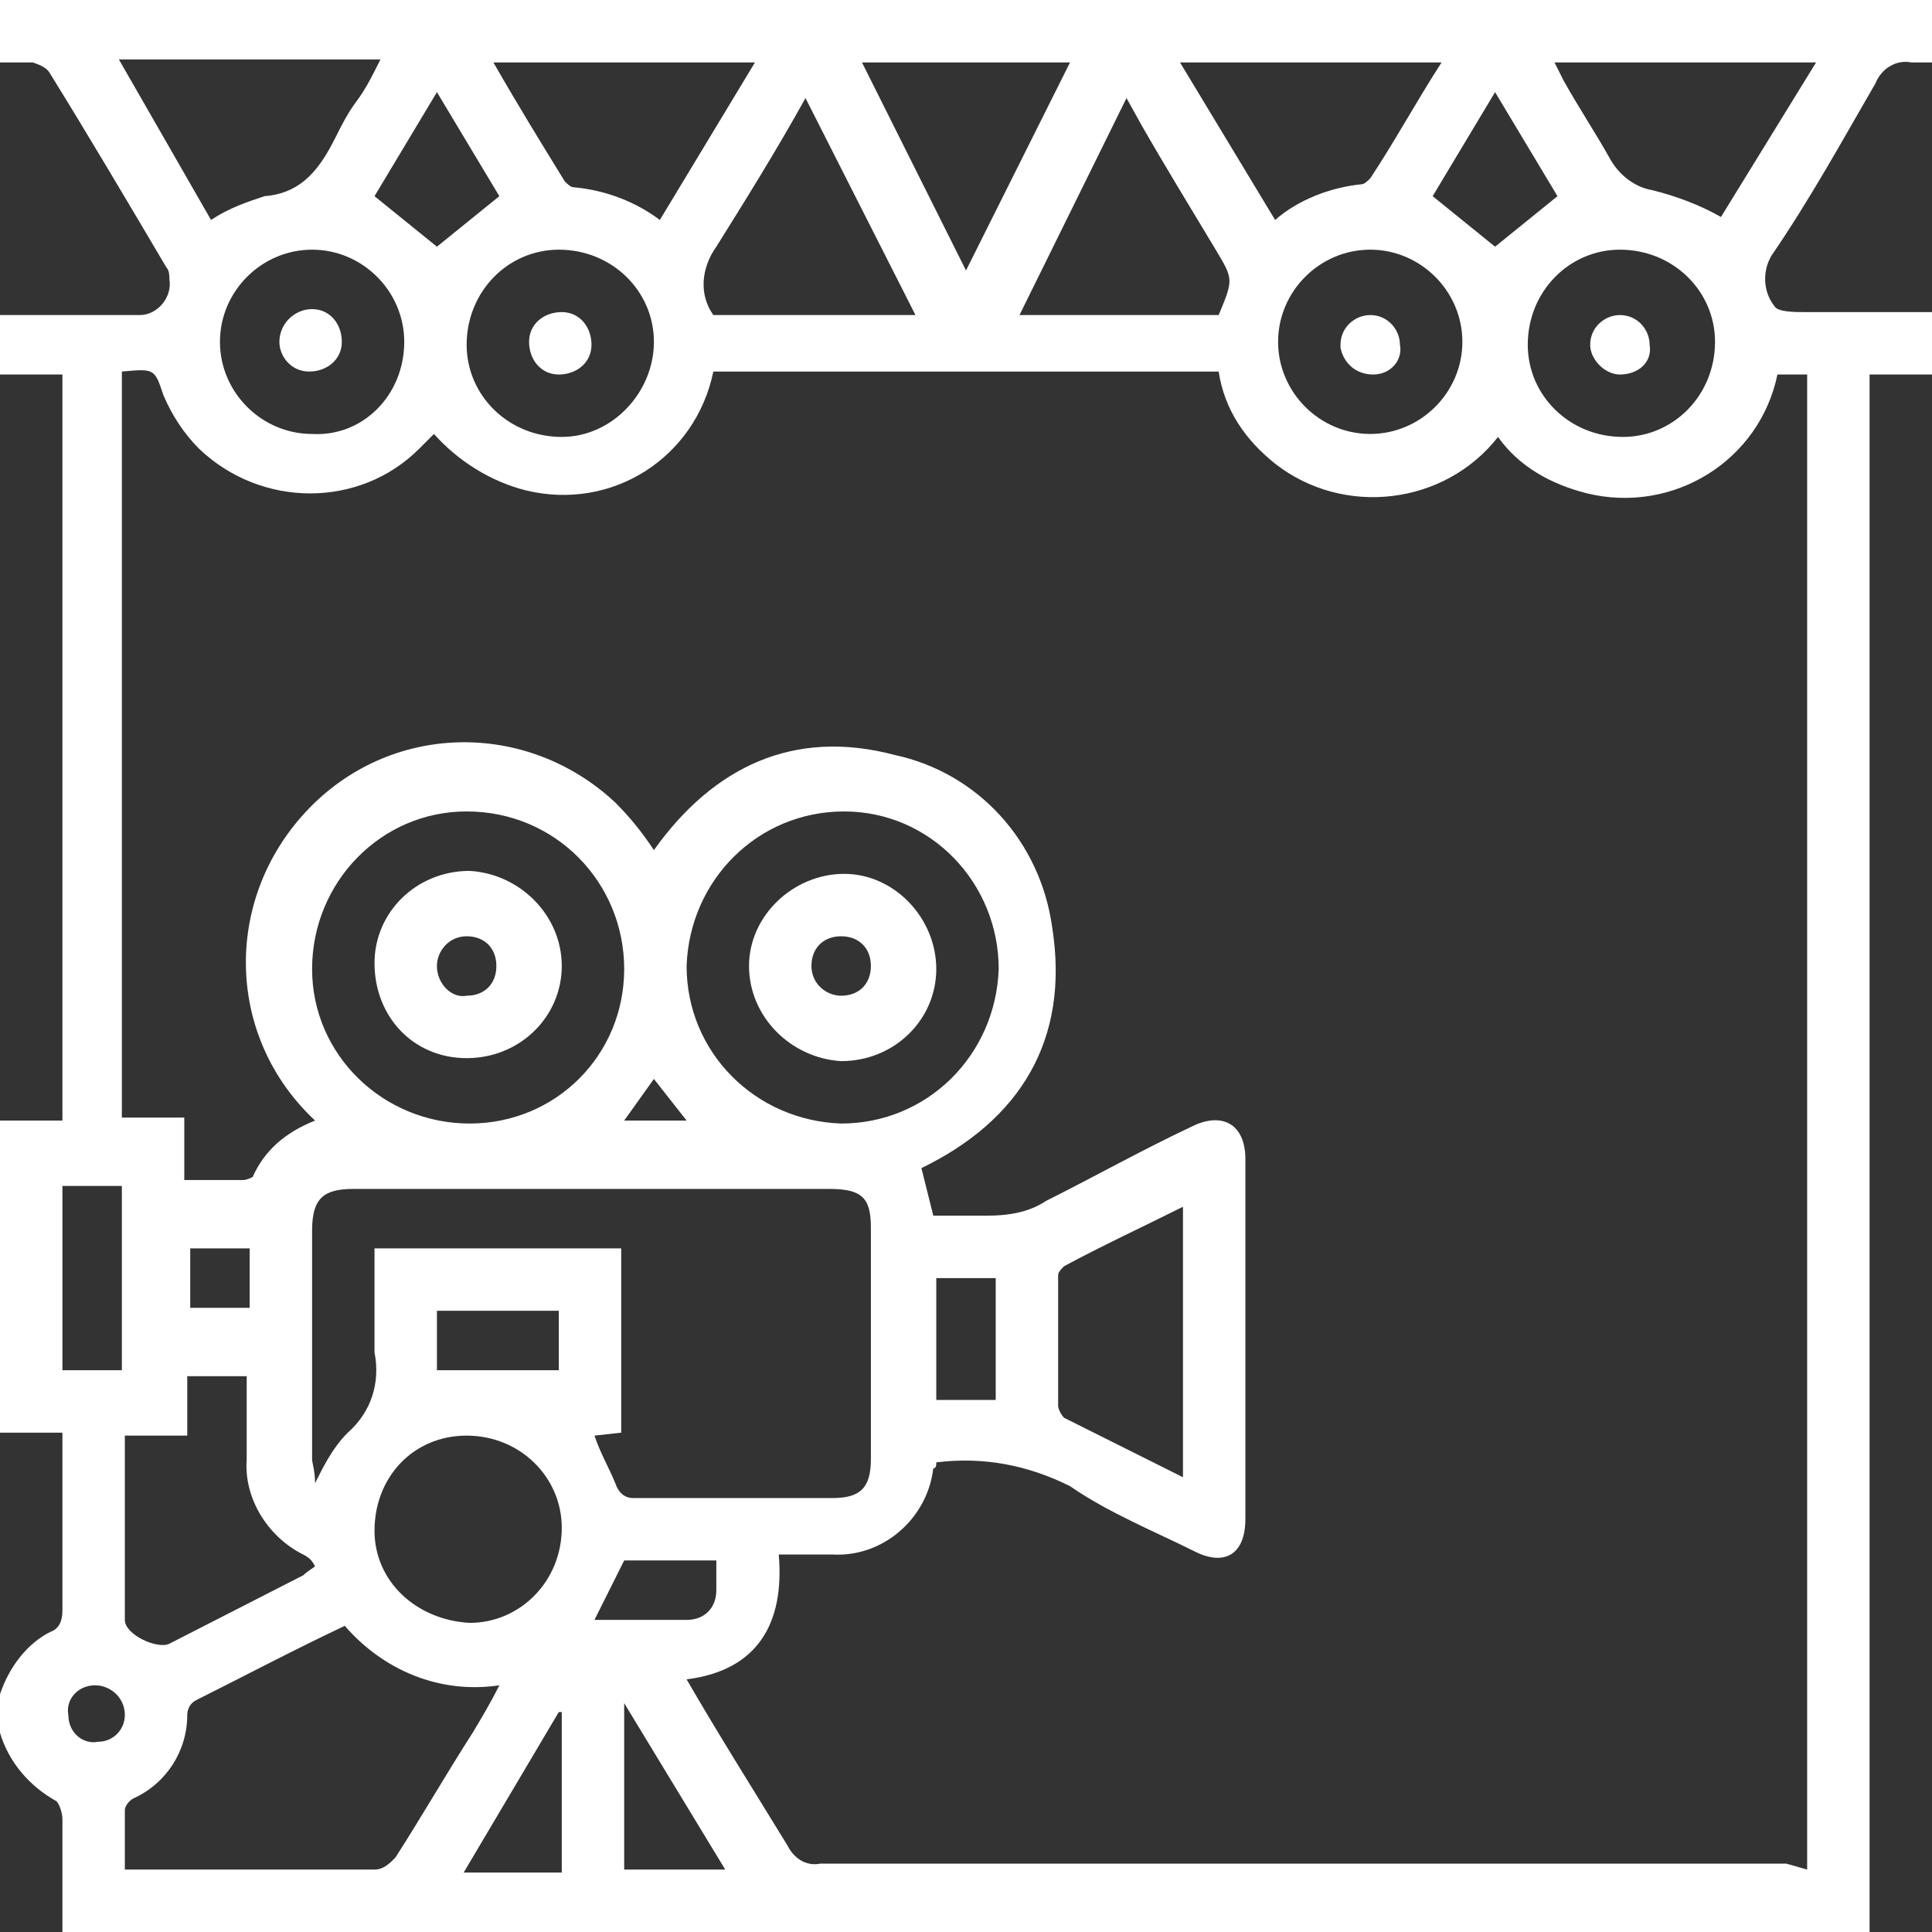 <?xml version="1.0" encoding="utf-8"?>
<!-- Generator: Adobe Illustrator 26.3.1, SVG Export Plug-In . SVG Version: 6.00 Build 0)  -->
<svg version="1.1" id="Capa_1" xmlns="http://www.w3.org/2000/svg" xmlns:xlink="http://www.w3.org/1999/xlink" x="0px" y="0px"
	 viewBox="0 0 65 65" style="enable-background:new 0 0 65 65;" xml:space="preserve">
<rect x="0" y="0" width="65" height="65" fill="#333333" stroke="none"/>
<style type="text/css">
	.st0{fill:#FFFFFF;}
</style>
<path class="st0" d="M0,48.3V37.7h2.1V12.6H0v-2h4.7c0.6,0,1.1-0.6,1-1.2c0-0.1,0-0.3-0.1-0.4C4.3,6.8,3,4.6,1.7,2.5
	C1.6,2.3,1.4,2.2,1.1,2.1c-0.4,0-0.8,0-1.1,0V0h65v2.1c-0.2,0-0.5,0-0.7,0c-0.5-0.1-1,0.2-1.2,0.7c-1.1,1.9-2.2,3.9-3.5,5.8
	c-0.3,0.5-0.3,1.2,0.1,1.7c0.1,0.2,0.7,0.2,1,0.2c1.4,0,2.9,0,4.3,0v2.1h-2.1V65H2.1c0-1.3,0-2.6,0-3.8c0-0.2-0.1-0.5-0.2-0.6
	C1,60.1,0.3,59.3,0,58.3V57c0.3-0.9,0.9-1.7,1.7-2.1c0.3-0.1,0.4-0.4,0.4-0.7c0-1.5,0-3,0-4.6v-1.4H0z M60.8,62.9V12.6h-1
	c-0.6,2.9-3.5,4.7-6.4,4c-1.2-0.3-2.3-0.9-3-1.9c-1.8,2.3-5.2,2.7-7.5,0.9c-1-0.8-1.7-1.8-1.9-3.1H24c-0.6,2.9-3.4,4.7-6.3,4
	c-1.2-0.3-2.3-1-3.1-1.9c-0.2,0.2-0.4,0.4-0.5,0.5c-2,2-5.3,2-7.4,0c-0.5-0.5-0.9-1.1-1.2-1.8c-0.3-0.9-0.3-0.9-1.4-0.8v25.1h2.1
	v2.1h2c0.1,0,0.3-0.1,0.3-0.1c0.4-0.9,1.1-1.5,2.1-1.9c-3-2.8-3.1-7.4-0.3-10.4s7.4-3.1,10.4-0.3c0.5,0.5,0.9,1,1.3,1.6
	c2-2.8,4.7-4.1,8.1-3.2c2.8,0.6,4.9,2.9,5.3,5.8c0.6,3.8-1.1,6.5-4.4,8.1l0.4,1.6c0.6,0,1.2,0,1.8,0c0.7,0,1.4-0.1,2-0.5
	c1.6-0.8,3.2-1.7,4.9-2.5c1-0.5,1.8-0.1,1.8,1.1c0,4,0,8,0,12.1c0,1.2-0.7,1.6-1.7,1.1c-1.4-0.7-2.9-1.3-4.2-2.2
	c-1.4-0.7-2.9-1-4.5-0.8c0,0.1,0,0.2-0.1,0.2c-0.2,1.7-1.7,3-3.4,2.9h-1.8c0.2,2.3-0.7,3.9-3.1,4.2c1.1,1.9,2.3,3.8,3.4,5.6
	c0.2,0.4,0.6,0.7,1.1,0.6c10.8,0,21.7,0,32.5,0L60.8,62.9z M10.6,49.9c0.3-0.6,0.6-1.2,1.1-1.7c0.8-0.7,1.1-1.7,0.9-2.7
	c0-0.3,0-0.6,0-1V42h8.3v6.2L20,48.3c0.2,0.6,0.5,1.1,0.7,1.6c0.1,0.3,0.3,0.5,0.6,0.5h6.7c0.9,0,1.3-0.3,1.3-1.3v-7.8
	c0-1-0.3-1.3-1.4-1.3H11.9c-1,0-1.4,0.3-1.4,1.4c0,2.6,0,5.2,0,7.7C10.5,49.2,10.6,49.5,10.6,49.9L10.6,49.9z M4.2,62.9
	c0.1,0,0.2,0,0.3,0c2.7,0,5.4,0,8.1,0c0.3,0,0.5-0.2,0.7-0.4c0.9-1.4,1.7-2.8,2.6-4.2c0.3-0.5,0.6-1,0.9-1.6c-2,0.3-3.9-0.5-5.2-2
	c-1.7,0.8-3.4,1.7-5,2.5c-0.2,0.1-0.3,0.3-0.3,0.5c0,1.2-0.7,2.3-1.8,2.8c-0.2,0.1-0.3,0.3-0.3,0.4C4.2,61.6,4.2,62.2,4.2,62.9
	L4.2,62.9z M28.4,27.3c-2.9,0-5.2,2.3-5.3,5.2c0,2.9,2.3,5.2,5.2,5.3c2.9,0,5.2-2.3,5.3-5.2C33.6,29.7,31.3,27.3,28.4,27.3
	C28.4,27.3,28.4,27.3,28.4,27.3z M15.7,27.3c-2.9,0-5.2,2.4-5.2,5.3s2.4,5.2,5.3,5.2c2.9,0,5.2-2.3,5.2-5.2
	C21,29.7,18.7,27.3,15.7,27.3C15.8,27.3,15.8,27.3,15.7,27.3z M4.2,48.3c0,2.1,0,4.1,0,6.2c0,0.5,1.1,1,1.5,0.8l4.5-2.3
	c0.1-0.1,0.4-0.3,0.4-0.3c-0.1-0.2-0.2-0.3-0.4-0.4c-1.2-0.6-2-1.9-1.9-3.2c0-0.9,0-1.8,0-2.8H6.3v2L4.2,48.3z M15.8,54.6
	c1.7,0,3.1-1.4,3.1-3.2c0-1.7-1.4-3.1-3.2-3.1s-3.1,1.4-3.1,3.2c0,0,0,0,0,0C12.6,53.2,14,54.5,15.8,54.6L15.8,54.6z M39.8,40.6
	c-1.4,0.7-2.7,1.3-4,2c-0.1,0.1-0.2,0.2-0.2,0.3c0,1.5,0,3,0,4.4c0,0.1,0.1,0.3,0.2,0.4l4,2L39.8,40.6z M30.8,10.6l-3.7-7.3
	c-1,1.8-2,3.4-3,5c-0.5,0.7-0.6,1.6-0.1,2.3L30.8,10.6z M34.3,10.6H41c0.5-1.2,0.5-1.2-0.1-2.2c-0.9-1.5-1.7-2.8-2.5-4.2l-0.5-0.9
	L34.3,10.6z M7.1,7.4C7.7,7,8.3,6.8,8.9,6.6c1.3-0.1,1.9-1,2.4-2c0.2-0.4,0.4-0.8,0.7-1.2s0.5-0.8,0.8-1.4H4L7.1,7.4z M16.6,2.1
	c0.8,1.4,1.6,2.7,2.4,4c0.1,0.1,0.2,0.2,0.3,0.2c1.1,0.1,2.1,0.5,2.9,1.1l3.2-5.3H16.6z M48.5,2.1h-8.8l3.2,5.3
	c0.8-0.7,1.9-1.1,2.9-1.2c0.1,0,0.2-0.1,0.3-0.2C46.9,4.8,47.6,3.5,48.5,2.1L48.5,2.1z M61.1,2.1h-8.8c0.1,0.2,0.2,0.4,0.3,0.6
	c0.5,0.9,1.1,1.8,1.6,2.7c0.3,0.5,0.8,0.9,1.4,1c0.8,0.2,1.6,0.5,2.3,0.9L61.1,2.1z M57.7,11.5c0-1.7-1.4-3.1-3.2-3.1
	c-1.7,0-3.1,1.4-3.1,3.2c0,1.7,1.4,3.1,3.2,3.1C56.3,14.7,57.7,13.3,57.7,11.5L57.7,11.5z M13.6,11.5c0-1.7-1.4-3.1-3.1-3.1
	s-3.1,1.4-3.1,3.1c0,1.7,1.4,3.1,3.1,3.1C12.2,14.7,13.6,13.3,13.6,11.5L13.6,11.5z M22,11.5c0-1.7-1.4-3.1-3.2-3.1
	c-1.7,0-3.1,1.4-3.1,3.2c0,1.7,1.4,3.1,3.2,3.1C20.6,14.7,22,13.2,22,11.5L22,11.5z M43,11.5c0,1.7,1.4,3.1,3.1,3.1
	c1.7,0,3.1-1.4,3.1-3.1s-1.4-3.1-3.1-3.1l0,0C44.4,8.4,43,9.8,43,11.5C43,11.5,43,11.5,43,11.5L43,11.5z M36,2.1h-7l3.5,7L36,2.1z
	 M2.1,39.9v6.2h2v-6.2H2.1z M16.8,6.6l-2.1-3.5l-2.1,3.5l2.1,1.7L16.8,6.6z M50.3,8.3l2.1-1.7l-2.1-3.5l-2.1,3.5L50.3,8.3z
	 M18.9,57.6h-0.1l-3.2,5.4h3.3V57.6z M24.4,62.9L21,57.3v5.6H24.4z M31.5,43v4.1h2V43H31.5z M14.7,46.1h4.1v-2h-4.1V46.1z M20,54.5
	c1.1,0,2.1,0,3.1,0c0.6,0,1-0.4,1-1c0-0.3,0-0.7,0-1h-3.1L20,54.5z M8.4,44v-2h-2v2H8.4z M4.2,57.7c0-0.6-0.5-1-1-1
	c-0.6,0-1,0.5-0.9,1c0,0.6,0.5,1,1,0.9C3.8,58.6,4.2,58.2,4.2,57.7z M22,36.3l-1,1.4h2.1L22,36.3z"/>
<path class="st0" d="M25.2,32.5c0-1.7,1.5-3.1,3.2-3.1c1.7,0,3.1,1.5,3.1,3.2c0,1.7-1.4,3.1-3.2,3.1C26.6,35.6,25.2,34.2,25.2,32.5z
	 M28.3,33.5c0.6,0,1-0.4,1-1s-0.4-1-1-1s-1,0.4-1,1S27.8,33.5,28.3,33.5z"/>
<path class="st0" d="M18.9,32.5c0,1.7-1.4,3.1-3.2,3.1s-3.1-1.4-3.1-3.2c0-1.7,1.4-3.1,3.2-3.1C17.5,29.4,18.9,30.8,18.9,32.5z
	 M15.7,33.5c0.6,0,1-0.4,1-1s-0.4-1-1-1c-0.6,0-1,0.5-1,1C14.7,33.1,15.2,33.6,15.7,33.5L15.7,33.5z"/>
<path class="st0" d="M54.5,12.6c-0.5,0-1-0.5-1-1c0-0.6,0.5-1,1-1c0.6,0,1,0.5,1,1C55.6,12.2,55.1,12.6,54.5,12.6z"/>
<path class="st0" d="M11.5,11.5c0,0.6-0.5,1-1.1,1c-0.6,0-1-0.5-1-1c0-0.6,0.5-1.1,1.1-1.1S11.5,10.9,11.5,11.5z"/>
<path class="st0" d="M19.9,11.6c0,0.6-0.5,1-1.1,1c-0.6,0-1-0.5-1-1.1l0,0c0-0.6,0.5-1,1.1-1C19.5,10.5,19.9,11,19.9,11.6z"/>
<path class="st0" d="M46.2,12.6c-0.6,0-1-0.4-1.1-0.9c0,0,0,0,0-0.1c0-0.6,0.5-1,1-1c0.6,0,1,0.5,1,1C47.2,12.1,46.8,12.6,46.2,12.6
	C46.2,12.6,46.2,12.6,46.2,12.6z"/>
</svg>
